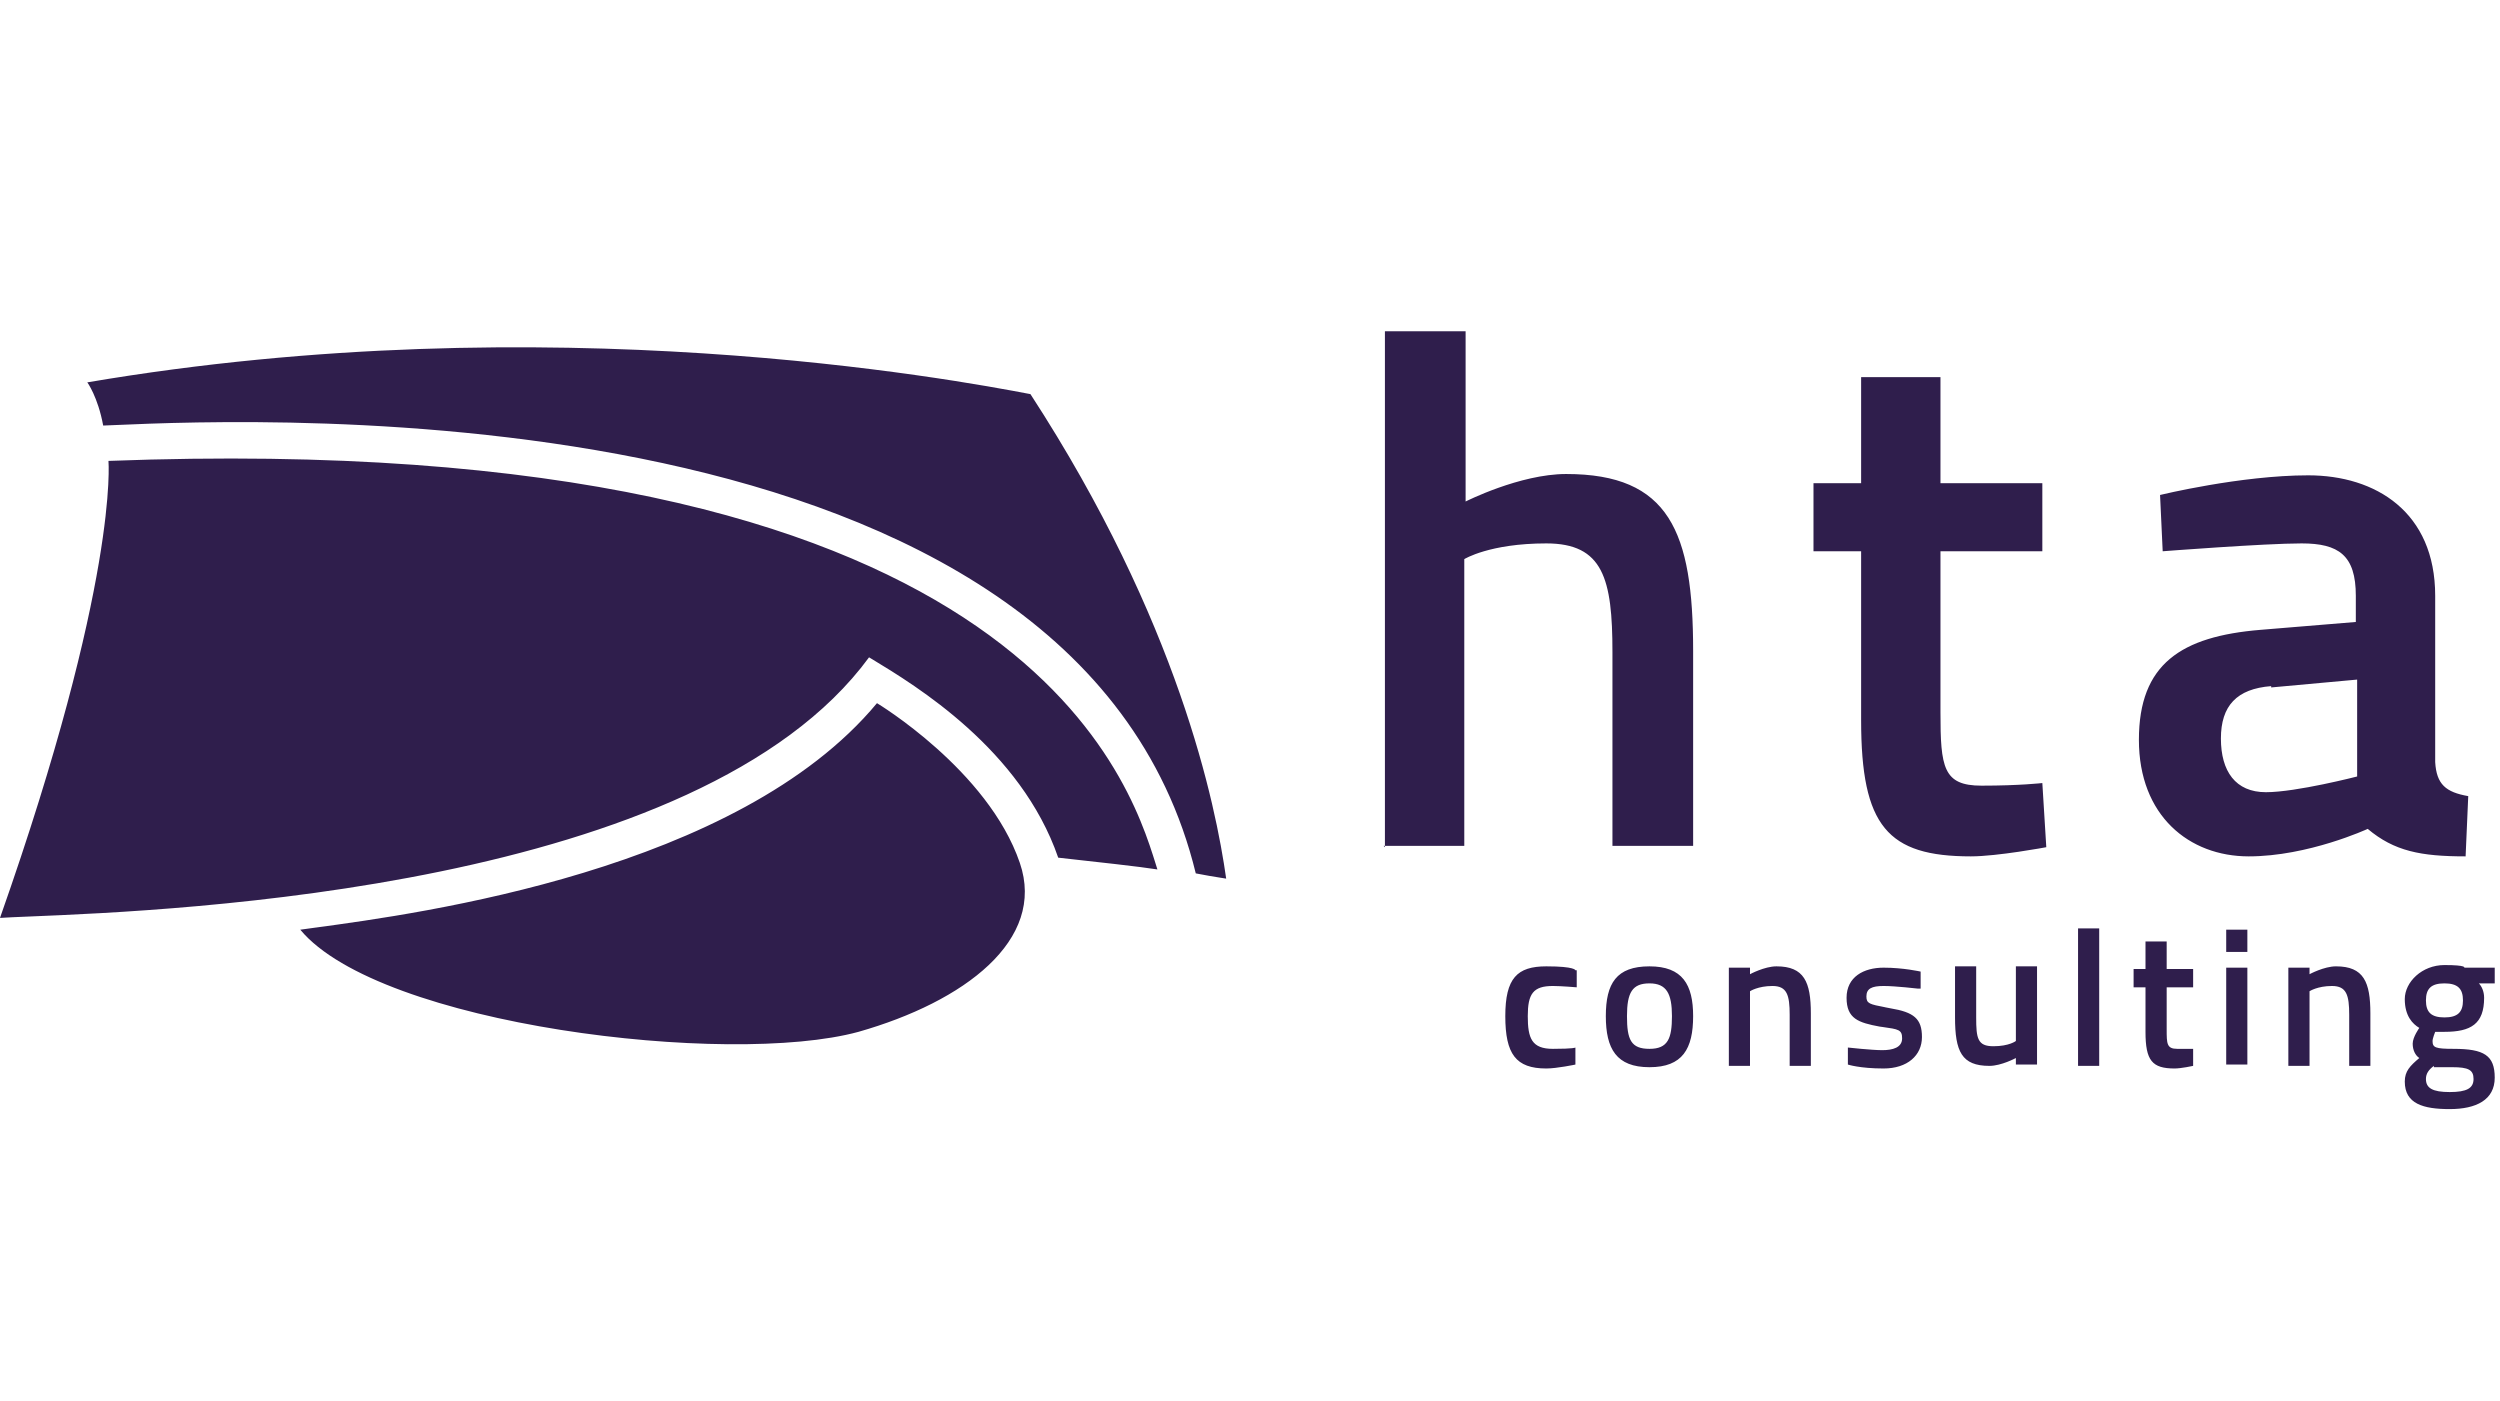 <svg width="91" height="51" viewBox="0 0 91 51" fill="none" xmlns="http://www.w3.org/2000/svg">
<path fill-rule="evenodd" clip-rule="evenodd" d="M50.411 30.79V30.838L50.363 30.79H50.411ZM50.411 30.79V12.059H53.348V18.255C53.348 18.255 55.322 17.254 57.008 17.254C60.763 17.254 61.63 19.351 61.63 23.689V30.79H58.693V23.736C58.693 21.067 58.356 19.78 56.285 19.78C54.215 19.78 53.3 20.352 53.3 20.352V30.79H50.411ZM3.756 15.49C3.563 14.442 3.178 13.918 3.178 13.918C19.982 11.058 34.763 13.822 37.508 14.346C42.9 22.64 44.248 29.265 44.633 31.982C44.565 31.971 44.494 31.959 44.419 31.948C44.177 31.909 43.894 31.864 43.526 31.791C39.181 13.947 9.237 15.253 4.246 15.47C4.038 15.479 3.873 15.486 3.756 15.49ZM0 33.412C4.333 21.115 3.948 16.777 3.948 16.777C37.09 15.519 41.096 28.34 42.068 31.451L42.068 31.452C42.09 31.522 42.11 31.588 42.13 31.648C41.552 31.553 39.819 31.362 38.519 31.219L38.519 31.219C37.158 27.271 33.327 24.952 31.752 23.998L31.633 23.927C25.459 32.352 6.4 33.141 1.093 33.36C0.606 33.38 0.235 33.396 0 33.412ZM31.922 25.595C31.922 25.595 35.967 28.026 37.122 31.41C38.085 34.222 35.1 36.462 31.248 37.559C26.53 38.846 13.819 37.32 10.93 33.841C11.092 33.818 11.282 33.792 11.496 33.763L11.499 33.763L11.5 33.763L11.5 33.763C15.3 33.248 26.866 31.683 31.922 25.595ZM70.633 20.066V25.929C70.633 27.931 70.73 28.598 72.126 28.598C73.522 28.598 74.341 28.503 74.341 28.503L74.485 30.838C74.485 30.838 72.704 31.172 71.741 31.172C68.707 31.172 67.745 30.075 67.745 26.215V20.066H66.011V17.588H67.745V13.727H70.633V17.588H74.341V20.066H70.633ZM89.844 28.979C89.026 28.836 88.689 28.55 88.641 27.74V21.687C88.641 18.636 86.474 17.302 84.019 17.302C81.563 17.302 78.626 18.017 78.626 18.017L78.722 20.066C78.722 20.066 82.43 19.78 83.778 19.78C85.126 19.78 85.752 20.209 85.752 21.687V22.64L82.285 22.926C79.396 23.164 77.856 24.165 77.856 26.93C77.856 29.694 79.685 31.172 81.852 31.172C84.019 31.172 86.185 30.171 86.185 30.171C87.148 30.981 88.111 31.172 89.748 31.172L89.844 28.979ZM80.841 26.882C80.841 25.69 81.419 25.071 82.671 24.975V25.023L85.8 24.737V28.264C85.8 28.264 83.585 28.836 82.478 28.836C81.371 28.836 80.841 28.073 80.841 26.882ZM57.393 35.318V35.938C57.393 35.938 56.815 35.89 56.526 35.89C55.804 35.89 55.611 36.176 55.611 36.987C55.611 37.797 55.756 38.178 56.526 38.178C57.296 38.178 57.345 38.131 57.345 38.131V38.75C57.345 38.75 56.67 38.893 56.285 38.893C55.178 38.893 54.793 38.369 54.793 36.987C54.793 35.604 55.226 35.175 56.285 35.175C57.345 35.175 57.345 35.318 57.345 35.318H57.393ZM60.041 38.846C61.245 38.846 61.63 38.178 61.63 36.987C61.63 35.843 61.245 35.175 60.041 35.175C58.837 35.175 58.452 35.795 58.452 36.987C58.452 38.178 58.837 38.846 60.041 38.846ZM60.041 35.795C60.667 35.795 60.859 36.176 60.859 36.987C60.859 37.797 60.715 38.178 60.041 38.178C59.367 38.178 59.222 37.845 59.222 36.987C59.222 36.129 59.415 35.795 60.041 35.795ZM62.93 35.223H63.7V35.461C63.7 35.461 64.23 35.175 64.663 35.175C65.674 35.175 65.915 35.747 65.915 36.891V38.798H65.144V36.939C65.144 36.224 65.048 35.89 64.519 35.89C63.989 35.89 63.7 36.081 63.7 36.081V38.798H62.93V38.75V35.223ZM68.563 35.89C68.996 35.89 69.815 35.986 69.815 35.986H69.911V35.366C69.911 35.366 69.285 35.223 68.563 35.223C67.841 35.223 67.215 35.557 67.215 36.319C67.215 37.082 67.648 37.225 68.419 37.368L68.529 37.383C69.109 37.464 69.237 37.482 69.237 37.797C69.237 38.13 68.9 38.226 68.515 38.226C68.13 38.226 67.263 38.13 67.263 38.13V38.75C67.263 38.75 67.696 38.893 68.563 38.893C69.43 38.893 69.959 38.416 69.959 37.749C69.959 37.082 69.67 36.844 68.804 36.701C68.739 36.688 68.679 36.676 68.624 36.666L68.624 36.665C68.057 36.555 67.937 36.532 67.937 36.272C67.937 35.986 68.13 35.89 68.563 35.89ZM74.148 38.75H73.378V38.512C73.378 38.512 72.848 38.798 72.415 38.798C71.404 38.798 71.163 38.273 71.163 37.034V35.175H71.933V37.034C71.933 37.797 71.982 38.083 72.559 38.083C73.137 38.083 73.378 37.892 73.378 37.892V35.175H74.148V35.223V38.75ZM76.411 33.793H75.641V38.798H76.411V33.793ZM78.867 35.938V37.463C78.867 37.988 78.867 38.178 79.252 38.178H79.83V38.798C79.83 38.798 79.396 38.893 79.156 38.893C78.337 38.893 78.096 38.607 78.096 37.559V35.938H77.663V35.271H78.096V34.27H78.867V35.271H79.83V35.938H78.867ZM81.804 33.841H81.034V34.651H81.804V33.841ZM81.804 35.223H81.034V38.75H81.804V35.223ZM83.296 35.223H84.067V35.461C84.067 35.461 84.597 35.175 85.03 35.175C86.041 35.175 86.282 35.747 86.282 36.891V38.798H85.511V36.939C85.511 36.224 85.415 35.89 84.885 35.89C84.356 35.89 84.067 36.081 84.067 36.081V38.798H83.296V38.75V35.223ZM88.063 38.512C87.726 38.798 87.534 38.989 87.534 39.37C87.534 40.18 88.208 40.371 89.171 40.371C90.133 40.371 90.808 40.037 90.808 39.227C90.808 38.417 90.422 38.178 89.315 38.178C88.641 38.178 88.545 38.131 88.545 37.892C88.545 37.797 88.641 37.559 88.641 37.559H88.978C89.941 37.559 90.422 37.273 90.422 36.319C90.422 36.081 90.326 35.89 90.23 35.795H90.808V35.223H89.7C89.7 35.223 89.796 35.128 88.978 35.128C88.159 35.128 87.534 35.747 87.534 36.367C87.534 36.987 87.822 37.273 88.063 37.416C88.063 37.416 87.822 37.749 87.822 37.988C87.822 38.226 87.919 38.417 88.063 38.512ZM88.304 39.275C88.304 39.084 88.4 38.941 88.593 38.798V38.846H89.267C89.845 38.846 90.037 38.941 90.037 39.275C90.037 39.608 89.796 39.751 89.171 39.751C88.545 39.751 88.304 39.608 88.304 39.275ZM88.978 35.795C89.459 35.795 89.652 35.986 89.652 36.415C89.652 36.844 89.459 37.034 88.978 37.034C88.496 37.034 88.304 36.844 88.304 36.415C88.304 35.986 88.496 35.795 88.978 35.795Z" fill="#2F1E4C"/>
</svg>
